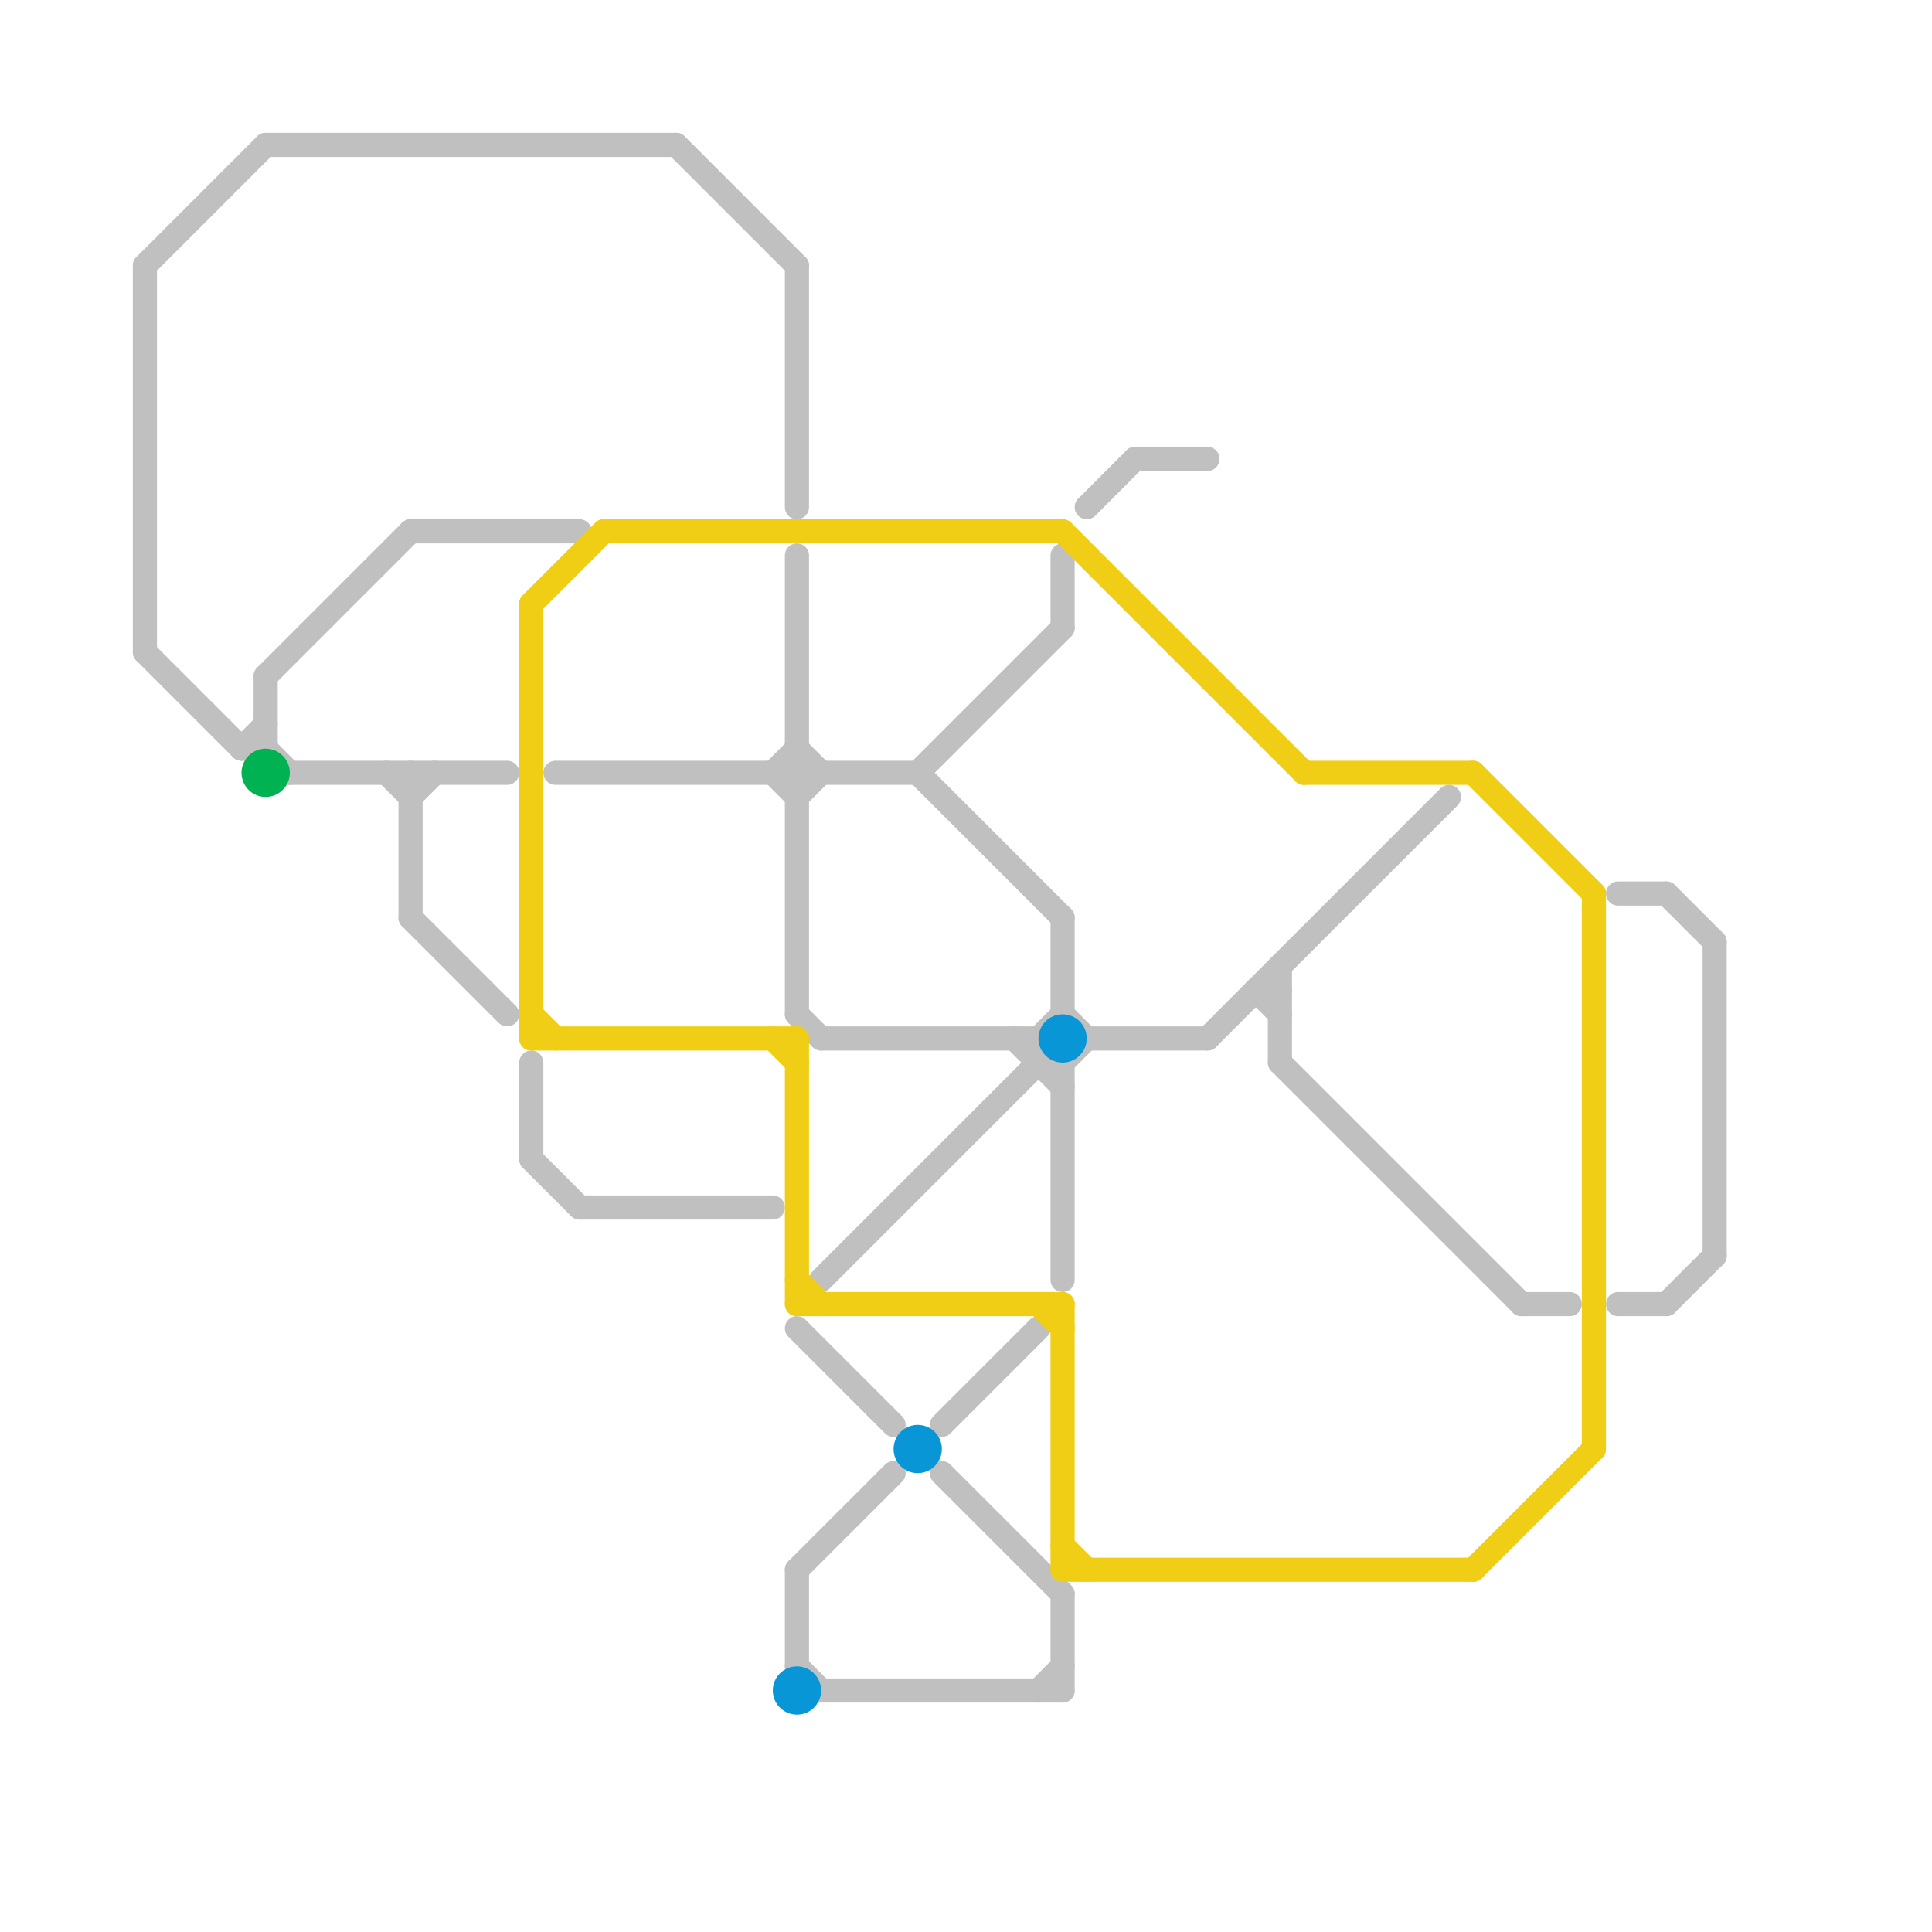 
<svg version="1.1" xmlns="http://www.w3.org/2000/svg" viewBox="0 0 80 80">
<style>text { font: 1px Helvetica; font-weight: 600; white-space: pre; dominant-baseline: central; } line { stroke-width: 1; fill: none; stroke-linecap: round; stroke-linejoin: round; } .c0 { stroke: #c0c0c0 } .c1 { stroke: #00b251 } .c2 { stroke: #f0ce15 } .c3 { stroke: #0896d7 }</style><defs><g id="wm-xf"><circle r="1.2" fill="#000"/><circle r="0.9" fill="#fff"/><circle r="0.6" fill="#000"/><circle r="0.3" fill="#fff"/></g><g id="wm"><circle r="0.6" fill="#000"/><circle r="0.3" fill="#fff"/></g></defs><line class="c0" x1="22" y1="44" x2="22" y2="48"/><line class="c0" x1="53" y1="44" x2="63" y2="54"/><line class="c0" x1="33" y1="31" x2="34" y2="32"/><line class="c0" x1="28" y1="6" x2="33" y2="11"/><line class="c0" x1="47" y1="19" x2="50" y2="19"/><line class="c0" x1="43" y1="44" x2="44" y2="44"/><line class="c0" x1="11" y1="28" x2="17" y2="22"/><line class="c0" x1="34" y1="43" x2="43" y2="43"/><line class="c0" x1="17" y1="32" x2="17" y2="38"/><line class="c0" x1="33" y1="11" x2="33" y2="21"/><line class="c0" x1="53" y1="40" x2="53" y2="44"/><line class="c0" x1="33" y1="33" x2="34" y2="32"/><line class="c0" x1="44" y1="44" x2="45" y2="43"/><line class="c0" x1="45" y1="43" x2="50" y2="43"/><line class="c0" x1="32" y1="32" x2="33" y2="33"/><line class="c0" x1="33" y1="23" x2="33" y2="42"/><line class="c0" x1="17" y1="22" x2="24" y2="22"/><line class="c0" x1="44" y1="44" x2="44" y2="53"/><line class="c0" x1="67" y1="37" x2="69" y2="37"/><line class="c0" x1="44" y1="23" x2="44" y2="26"/><line class="c0" x1="71" y1="39" x2="71" y2="52"/><line class="c0" x1="42" y1="43" x2="44" y2="45"/><line class="c0" x1="45" y1="21" x2="47" y2="19"/><line class="c0" x1="6" y1="27" x2="10" y2="31"/><line class="c0" x1="69" y1="37" x2="71" y2="39"/><line class="c0" x1="23" y1="32" x2="38" y2="32"/><line class="c0" x1="50" y1="43" x2="60" y2="33"/><line class="c0" x1="10" y1="31" x2="11" y2="31"/><line class="c0" x1="43" y1="43" x2="43" y2="44"/><line class="c0" x1="11" y1="31" x2="12" y2="32"/><line class="c0" x1="24" y1="50" x2="32" y2="50"/><line class="c0" x1="52" y1="41" x2="53" y2="42"/><line class="c0" x1="34" y1="70" x2="44" y2="70"/><line class="c0" x1="33" y1="65" x2="37" y2="61"/><line class="c0" x1="39" y1="61" x2="44" y2="66"/><line class="c0" x1="38" y1="32" x2="44" y2="26"/><line class="c0" x1="34" y1="53" x2="43" y2="44"/><line class="c0" x1="38" y1="32" x2="44" y2="38"/><line class="c0" x1="43" y1="43" x2="44" y2="42"/><line class="c0" x1="11" y1="6" x2="28" y2="6"/><line class="c0" x1="17" y1="33" x2="18" y2="32"/><line class="c0" x1="43" y1="70" x2="44" y2="69"/><line class="c0" x1="44" y1="66" x2="44" y2="70"/><line class="c0" x1="69" y1="54" x2="71" y2="52"/><line class="c0" x1="67" y1="54" x2="69" y2="54"/><line class="c0" x1="43" y1="43" x2="44" y2="44"/><line class="c0" x1="6" y1="11" x2="11" y2="6"/><line class="c0" x1="10" y1="31" x2="11" y2="30"/><line class="c0" x1="33" y1="42" x2="34" y2="43"/><line class="c0" x1="33" y1="65" x2="33" y2="69"/><line class="c0" x1="12" y1="32" x2="21" y2="32"/><line class="c0" x1="33" y1="69" x2="34" y2="70"/><line class="c0" x1="52" y1="41" x2="53" y2="41"/><line class="c0" x1="33" y1="55" x2="37" y2="59"/><line class="c0" x1="22" y1="48" x2="24" y2="50"/><line class="c0" x1="16" y1="32" x2="17" y2="33"/><line class="c0" x1="32" y1="32" x2="33" y2="31"/><line class="c0" x1="44" y1="38" x2="44" y2="42"/><line class="c0" x1="11" y1="28" x2="11" y2="31"/><line class="c0" x1="63" y1="54" x2="65" y2="54"/><line class="c0" x1="39" y1="59" x2="43" y2="55"/><line class="c0" x1="17" y1="38" x2="21" y2="42"/><line class="c0" x1="6" y1="11" x2="6" y2="27"/><line class="c0" x1="44" y1="42" x2="45" y2="43"/><circle cx="11" cy="32" r="1" fill="#00b251" /><line class="c2" x1="22" y1="42" x2="23" y2="43"/><line class="c2" x1="22" y1="25" x2="25" y2="22"/><line class="c2" x1="43" y1="54" x2="44" y2="55"/><line class="c2" x1="66" y1="37" x2="66" y2="60"/><line class="c2" x1="44" y1="64" x2="45" y2="65"/><line class="c2" x1="44" y1="22" x2="54" y2="32"/><line class="c2" x1="44" y1="65" x2="61" y2="65"/><line class="c2" x1="32" y1="43" x2="33" y2="44"/><line class="c2" x1="33" y1="53" x2="34" y2="54"/><line class="c2" x1="61" y1="32" x2="66" y2="37"/><line class="c2" x1="33" y1="43" x2="33" y2="54"/><line class="c2" x1="44" y1="54" x2="44" y2="65"/><line class="c2" x1="22" y1="25" x2="22" y2="43"/><line class="c2" x1="25" y1="22" x2="44" y2="22"/><line class="c2" x1="54" y1="32" x2="61" y2="32"/><line class="c2" x1="33" y1="54" x2="44" y2="54"/><line class="c2" x1="22" y1="43" x2="33" y2="43"/><line class="c2" x1="61" y1="65" x2="66" y2="60"/><circle cx="33" cy="70" r="1" fill="#0896d7" /><circle cx="38" cy="60" r="1" fill="#0896d7" /><circle cx="44" cy="43" r="1" fill="#0896d7" />
</svg>
